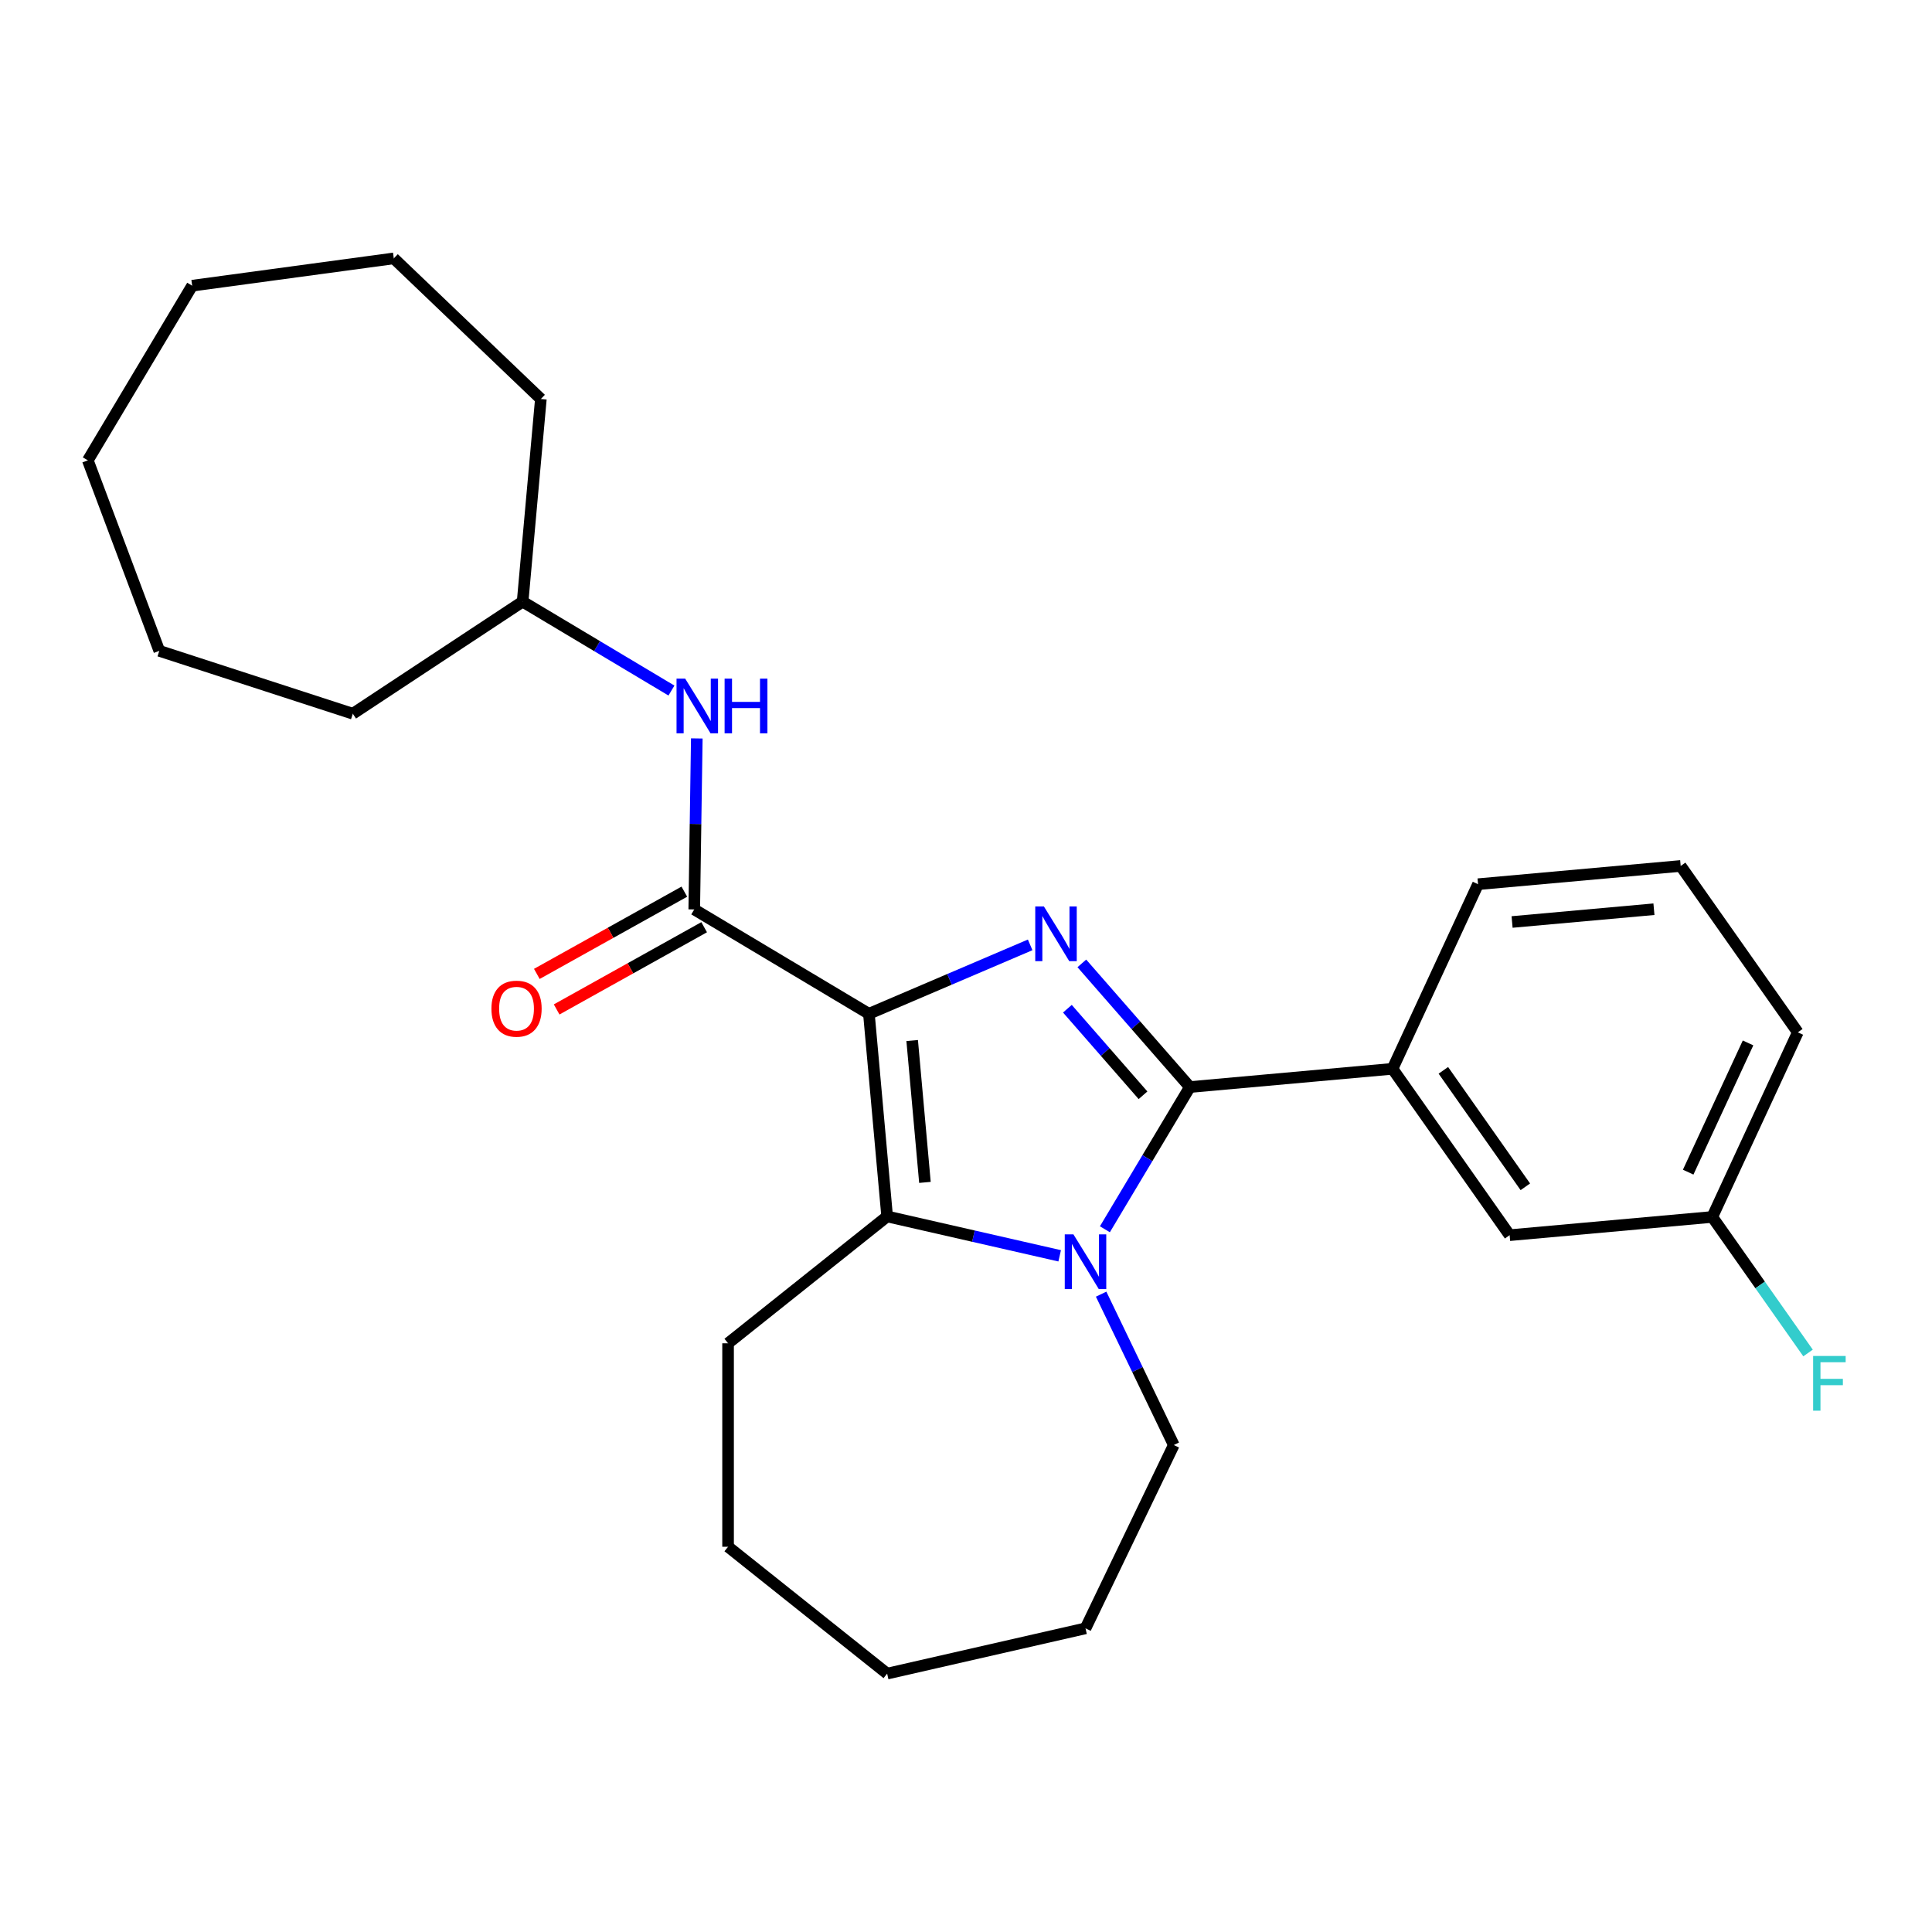<?xml version='1.0' encoding='iso-8859-1'?>
<svg version='1.1' baseProfile='full'
              xmlns='http://www.w3.org/2000/svg'
                      xmlns:rdkit='http://www.rdkit.org/xml'
                      xmlns:xlink='http://www.w3.org/1999/xlink'
                  xml:space='preserve'
width='1000px' height='1000px' viewBox='0 0 1000 1000'>
<!-- END OF HEADER -->
<rect style='opacity:1.0;fill:#FFFFFF;stroke:none' width='1000' height='1000' x='0' y='0'> </rect>
<path class='bond-0' d='M 449.745,524.736 L 491.478,506.899' style='fill:none;fill-rule:evenodd;stroke:#000000;stroke-width:6px;stroke-linecap:butt;stroke-linejoin:miter;stroke-opacity:1' />
<path class='bond-0' d='M 491.478,506.899 L 533.211,489.062' style='fill:none;fill-rule:evenodd;stroke:#0000FF;stroke-width:6px;stroke-linecap:butt;stroke-linejoin:miter;stroke-opacity:1' />
<path class='bond-3' d='M 449.745,524.736 L 459.186,629.626' style='fill:none;fill-rule:evenodd;stroke:#000000;stroke-width:6px;stroke-linecap:butt;stroke-linejoin:miter;stroke-opacity:1' />
<path class='bond-3' d='M 472.139,538.582 L 478.747,612.004' style='fill:none;fill-rule:evenodd;stroke:#000000;stroke-width:6px;stroke-linecap:butt;stroke-linejoin:miter;stroke-opacity:1' />
<path class='bond-4' d='M 449.745,524.736 L 359.34,470.721' style='fill:none;fill-rule:evenodd;stroke:#000000;stroke-width:6px;stroke-linecap:butt;stroke-linejoin:miter;stroke-opacity:1' />
<path class='bond-1' d='M 559.957,498.652 L 587.915,530.653' style='fill:none;fill-rule:evenodd;stroke:#0000FF;stroke-width:6px;stroke-linecap:butt;stroke-linejoin:miter;stroke-opacity:1' />
<path class='bond-1' d='M 587.915,530.653 L 615.873,562.654' style='fill:none;fill-rule:evenodd;stroke:#000000;stroke-width:6px;stroke-linecap:butt;stroke-linejoin:miter;stroke-opacity:1' />
<path class='bond-1' d='M 552.482,522.11 L 572.053,544.511' style='fill:none;fill-rule:evenodd;stroke:#0000FF;stroke-width:6px;stroke-linecap:butt;stroke-linejoin:miter;stroke-opacity:1' />
<path class='bond-1' d='M 572.053,544.511 L 591.624,566.912' style='fill:none;fill-rule:evenodd;stroke:#000000;stroke-width:6px;stroke-linecap:butt;stroke-linejoin:miter;stroke-opacity:1' />
<path class='bond-5' d='M 615.873,562.654 L 720.762,553.214' style='fill:none;fill-rule:evenodd;stroke:#000000;stroke-width:6px;stroke-linecap:butt;stroke-linejoin:miter;stroke-opacity:1' />
<path class='bond-26' d='M 615.873,562.654 L 593.882,599.461' style='fill:none;fill-rule:evenodd;stroke:#000000;stroke-width:6px;stroke-linecap:butt;stroke-linejoin:miter;stroke-opacity:1' />
<path class='bond-26' d='M 593.882,599.461 L 571.891,636.267' style='fill:none;fill-rule:evenodd;stroke:#0000FF;stroke-width:6px;stroke-linecap:butt;stroke-linejoin:miter;stroke-opacity:1' />
<path class='bond-2' d='M 548.485,650.008 L 503.835,639.817' style='fill:none;fill-rule:evenodd;stroke:#0000FF;stroke-width:6px;stroke-linecap:butt;stroke-linejoin:miter;stroke-opacity:1' />
<path class='bond-2' d='M 503.835,639.817 L 459.186,629.626' style='fill:none;fill-rule:evenodd;stroke:#000000;stroke-width:6px;stroke-linecap:butt;stroke-linejoin:miter;stroke-opacity:1' />
<path class='bond-9' d='M 569.945,669.853 L 588.749,708.898' style='fill:none;fill-rule:evenodd;stroke:#0000FF;stroke-width:6px;stroke-linecap:butt;stroke-linejoin:miter;stroke-opacity:1' />
<path class='bond-9' d='M 588.749,708.898 L 607.552,747.944' style='fill:none;fill-rule:evenodd;stroke:#000000;stroke-width:6px;stroke-linecap:butt;stroke-linejoin:miter;stroke-opacity:1' />
<path class='bond-11' d='M 459.186,629.626 L 376.849,695.287' style='fill:none;fill-rule:evenodd;stroke:#000000;stroke-width:6px;stroke-linecap:butt;stroke-linejoin:miter;stroke-opacity:1' />
<path class='bond-6' d='M 359.34,470.721 L 360.002,426.467' style='fill:none;fill-rule:evenodd;stroke:#000000;stroke-width:6px;stroke-linecap:butt;stroke-linejoin:miter;stroke-opacity:1' />
<path class='bond-6' d='M 360.002,426.467 L 360.664,382.213' style='fill:none;fill-rule:evenodd;stroke:#0000FF;stroke-width:6px;stroke-linecap:butt;stroke-linejoin:miter;stroke-opacity:1' />
<path class='bond-7' d='M 354.211,461.523 L 316.037,482.808' style='fill:none;fill-rule:evenodd;stroke:#000000;stroke-width:6px;stroke-linecap:butt;stroke-linejoin:miter;stroke-opacity:1' />
<path class='bond-7' d='M 316.037,482.808 L 277.862,504.093' style='fill:none;fill-rule:evenodd;stroke:#FF0000;stroke-width:6px;stroke-linecap:butt;stroke-linejoin:miter;stroke-opacity:1' />
<path class='bond-7' d='M 364.468,479.92 L 326.294,501.205' style='fill:none;fill-rule:evenodd;stroke:#000000;stroke-width:6px;stroke-linecap:butt;stroke-linejoin:miter;stroke-opacity:1' />
<path class='bond-7' d='M 326.294,501.205 L 288.12,522.489' style='fill:none;fill-rule:evenodd;stroke:#FF0000;stroke-width:6px;stroke-linecap:butt;stroke-linejoin:miter;stroke-opacity:1' />
<path class='bond-8' d='M 720.762,553.214 L 781.382,639.33' style='fill:none;fill-rule:evenodd;stroke:#000000;stroke-width:6px;stroke-linecap:butt;stroke-linejoin:miter;stroke-opacity:1' />
<path class='bond-8' d='M 747.079,554.007 L 789.513,614.289' style='fill:none;fill-rule:evenodd;stroke:#000000;stroke-width:6px;stroke-linecap:butt;stroke-linejoin:miter;stroke-opacity:1' />
<path class='bond-14' d='M 720.762,553.214 L 765.031,457.657' style='fill:none;fill-rule:evenodd;stroke:#000000;stroke-width:6px;stroke-linecap:butt;stroke-linejoin:miter;stroke-opacity:1' />
<path class='bond-12' d='M 347.542,357.43 L 309.026,334.418' style='fill:none;fill-rule:evenodd;stroke:#0000FF;stroke-width:6px;stroke-linecap:butt;stroke-linejoin:miter;stroke-opacity:1' />
<path class='bond-12' d='M 309.026,334.418 L 270.509,311.405' style='fill:none;fill-rule:evenodd;stroke:#000000;stroke-width:6px;stroke-linecap:butt;stroke-linejoin:miter;stroke-opacity:1' />
<path class='bond-10' d='M 781.382,639.33 L 886.271,629.89' style='fill:none;fill-rule:evenodd;stroke:#000000;stroke-width:6px;stroke-linecap:butt;stroke-linejoin:miter;stroke-opacity:1' />
<path class='bond-19' d='M 607.552,747.944 L 561.858,842.828' style='fill:none;fill-rule:evenodd;stroke:#000000;stroke-width:6px;stroke-linecap:butt;stroke-linejoin:miter;stroke-opacity:1' />
<path class='bond-13' d='M 886.271,629.89 L 911.055,665.098' style='fill:none;fill-rule:evenodd;stroke:#000000;stroke-width:6px;stroke-linecap:butt;stroke-linejoin:miter;stroke-opacity:1' />
<path class='bond-13' d='M 911.055,665.098 L 935.839,700.305' style='fill:none;fill-rule:evenodd;stroke:#33CCCC;stroke-width:6px;stroke-linecap:butt;stroke-linejoin:miter;stroke-opacity:1' />
<path class='bond-29' d='M 886.271,629.89 L 930.541,534.333' style='fill:none;fill-rule:evenodd;stroke:#000000;stroke-width:6px;stroke-linecap:butt;stroke-linejoin:miter;stroke-opacity:1' />
<path class='bond-29' d='M 873.8,606.703 L 904.789,539.813' style='fill:none;fill-rule:evenodd;stroke:#000000;stroke-width:6px;stroke-linecap:butt;stroke-linejoin:miter;stroke-opacity:1' />
<path class='bond-20' d='M 376.849,695.287 L 376.849,800.6' style='fill:none;fill-rule:evenodd;stroke:#000000;stroke-width:6px;stroke-linecap:butt;stroke-linejoin:miter;stroke-opacity:1' />
<path class='bond-17' d='M 270.509,311.405 L 182.618,369.422' style='fill:none;fill-rule:evenodd;stroke:#000000;stroke-width:6px;stroke-linecap:butt;stroke-linejoin:miter;stroke-opacity:1' />
<path class='bond-18' d='M 270.509,311.405 L 279.949,206.516' style='fill:none;fill-rule:evenodd;stroke:#000000;stroke-width:6px;stroke-linecap:butt;stroke-linejoin:miter;stroke-opacity:1' />
<path class='bond-15' d='M 765.031,457.657 L 869.921,448.217' style='fill:none;fill-rule:evenodd;stroke:#000000;stroke-width:6px;stroke-linecap:butt;stroke-linejoin:miter;stroke-opacity:1' />
<path class='bond-15' d='M 782.653,477.219 L 856.075,470.611' style='fill:none;fill-rule:evenodd;stroke:#000000;stroke-width:6px;stroke-linecap:butt;stroke-linejoin:miter;stroke-opacity:1' />
<path class='bond-16' d='M 869.921,448.217 L 930.541,534.333' style='fill:none;fill-rule:evenodd;stroke:#000000;stroke-width:6px;stroke-linecap:butt;stroke-linejoin:miter;stroke-opacity:1' />
<path class='bond-21' d='M 182.618,369.422 L 82.459,336.878' style='fill:none;fill-rule:evenodd;stroke:#000000;stroke-width:6px;stroke-linecap:butt;stroke-linejoin:miter;stroke-opacity:1' />
<path class='bond-22' d='M 279.949,206.516 L 203.83,133.738' style='fill:none;fill-rule:evenodd;stroke:#000000;stroke-width:6px;stroke-linecap:butt;stroke-linejoin:miter;stroke-opacity:1' />
<path class='bond-27' d='M 561.858,842.828 L 459.186,866.262' style='fill:none;fill-rule:evenodd;stroke:#000000;stroke-width:6px;stroke-linecap:butt;stroke-linejoin:miter;stroke-opacity:1' />
<path class='bond-23' d='M 376.849,800.6 L 459.186,866.262' style='fill:none;fill-rule:evenodd;stroke:#000000;stroke-width:6px;stroke-linecap:butt;stroke-linejoin:miter;stroke-opacity:1' />
<path class='bond-24' d='M 82.459,336.878 L 45.455,238.281' style='fill:none;fill-rule:evenodd;stroke:#000000;stroke-width:6px;stroke-linecap:butt;stroke-linejoin:miter;stroke-opacity:1' />
<path class='bond-25' d='M 203.83,133.738 L 99.469,147.875' style='fill:none;fill-rule:evenodd;stroke:#000000;stroke-width:6px;stroke-linecap:butt;stroke-linejoin:miter;stroke-opacity:1' />
<path class='bond-28' d='M 45.455,238.281 L 99.469,147.875' style='fill:none;fill-rule:evenodd;stroke:#000000;stroke-width:6px;stroke-linecap:butt;stroke-linejoin:miter;stroke-opacity:1' />
<path  class='atom-1' d='M 540.324 469.186
L 549.604 484.186
Q 550.524 485.666, 552.004 488.346
Q 553.484 491.026, 553.564 491.186
L 553.564 469.186
L 557.324 469.186
L 557.324 497.506
L 553.444 497.506
L 543.484 481.106
Q 542.324 479.186, 541.084 476.986
Q 539.884 474.786, 539.524 474.106
L 539.524 497.506
L 535.844 497.506
L 535.844 469.186
L 540.324 469.186
' fill='#0000FF'/>
<path  class='atom-3' d='M 555.598 638.9
L 564.878 653.9
Q 565.798 655.38, 567.278 658.06
Q 568.758 660.74, 568.838 660.9
L 568.838 638.9
L 572.598 638.9
L 572.598 667.22
L 568.718 667.22
L 558.758 650.82
Q 557.598 648.9, 556.358 646.7
Q 555.158 644.5, 554.798 643.82
L 554.798 667.22
L 551.118 667.22
L 551.118 638.9
L 555.598 638.9
' fill='#0000FF'/>
<path  class='atom-7' d='M 354.655 351.26
L 363.935 366.26
Q 364.855 367.74, 366.335 370.42
Q 367.815 373.1, 367.895 373.26
L 367.895 351.26
L 371.655 351.26
L 371.655 379.58
L 367.775 379.58
L 357.815 363.18
Q 356.655 361.26, 355.415 359.06
Q 354.215 356.86, 353.855 356.18
L 353.855 379.58
L 350.175 379.58
L 350.175 351.26
L 354.655 351.26
' fill='#0000FF'/>
<path  class='atom-7' d='M 375.055 351.26
L 378.895 351.26
L 378.895 363.3
L 393.375 363.3
L 393.375 351.26
L 397.215 351.26
L 397.215 379.58
L 393.375 379.58
L 393.375 366.5
L 378.895 366.5
L 378.895 379.58
L 375.055 379.58
L 375.055 351.26
' fill='#0000FF'/>
<path  class='atom-8' d='M 254.358 522.088
Q 254.358 515.288, 257.718 511.488
Q 261.078 507.688, 267.358 507.688
Q 273.638 507.688, 276.998 511.488
Q 280.358 515.288, 280.358 522.088
Q 280.358 528.968, 276.958 532.888
Q 273.558 536.768, 267.358 536.768
Q 261.118 536.768, 257.718 532.888
Q 254.358 529.008, 254.358 522.088
M 267.358 533.568
Q 271.678 533.568, 273.998 530.688
Q 276.358 527.768, 276.358 522.088
Q 276.358 516.528, 273.998 513.728
Q 271.678 510.888, 267.358 510.888
Q 263.038 510.888, 260.678 513.688
Q 258.358 516.488, 258.358 522.088
Q 258.358 527.808, 260.678 530.688
Q 263.038 533.568, 267.358 533.568
' fill='#FF0000'/>
<path  class='atom-14' d='M 938.471 701.847
L 955.311 701.847
L 955.311 705.087
L 942.271 705.087
L 942.271 713.687
L 953.871 713.687
L 953.871 716.967
L 942.271 716.967
L 942.271 730.167
L 938.471 730.167
L 938.471 701.847
' fill='#33CCCC'/>
</svg>
